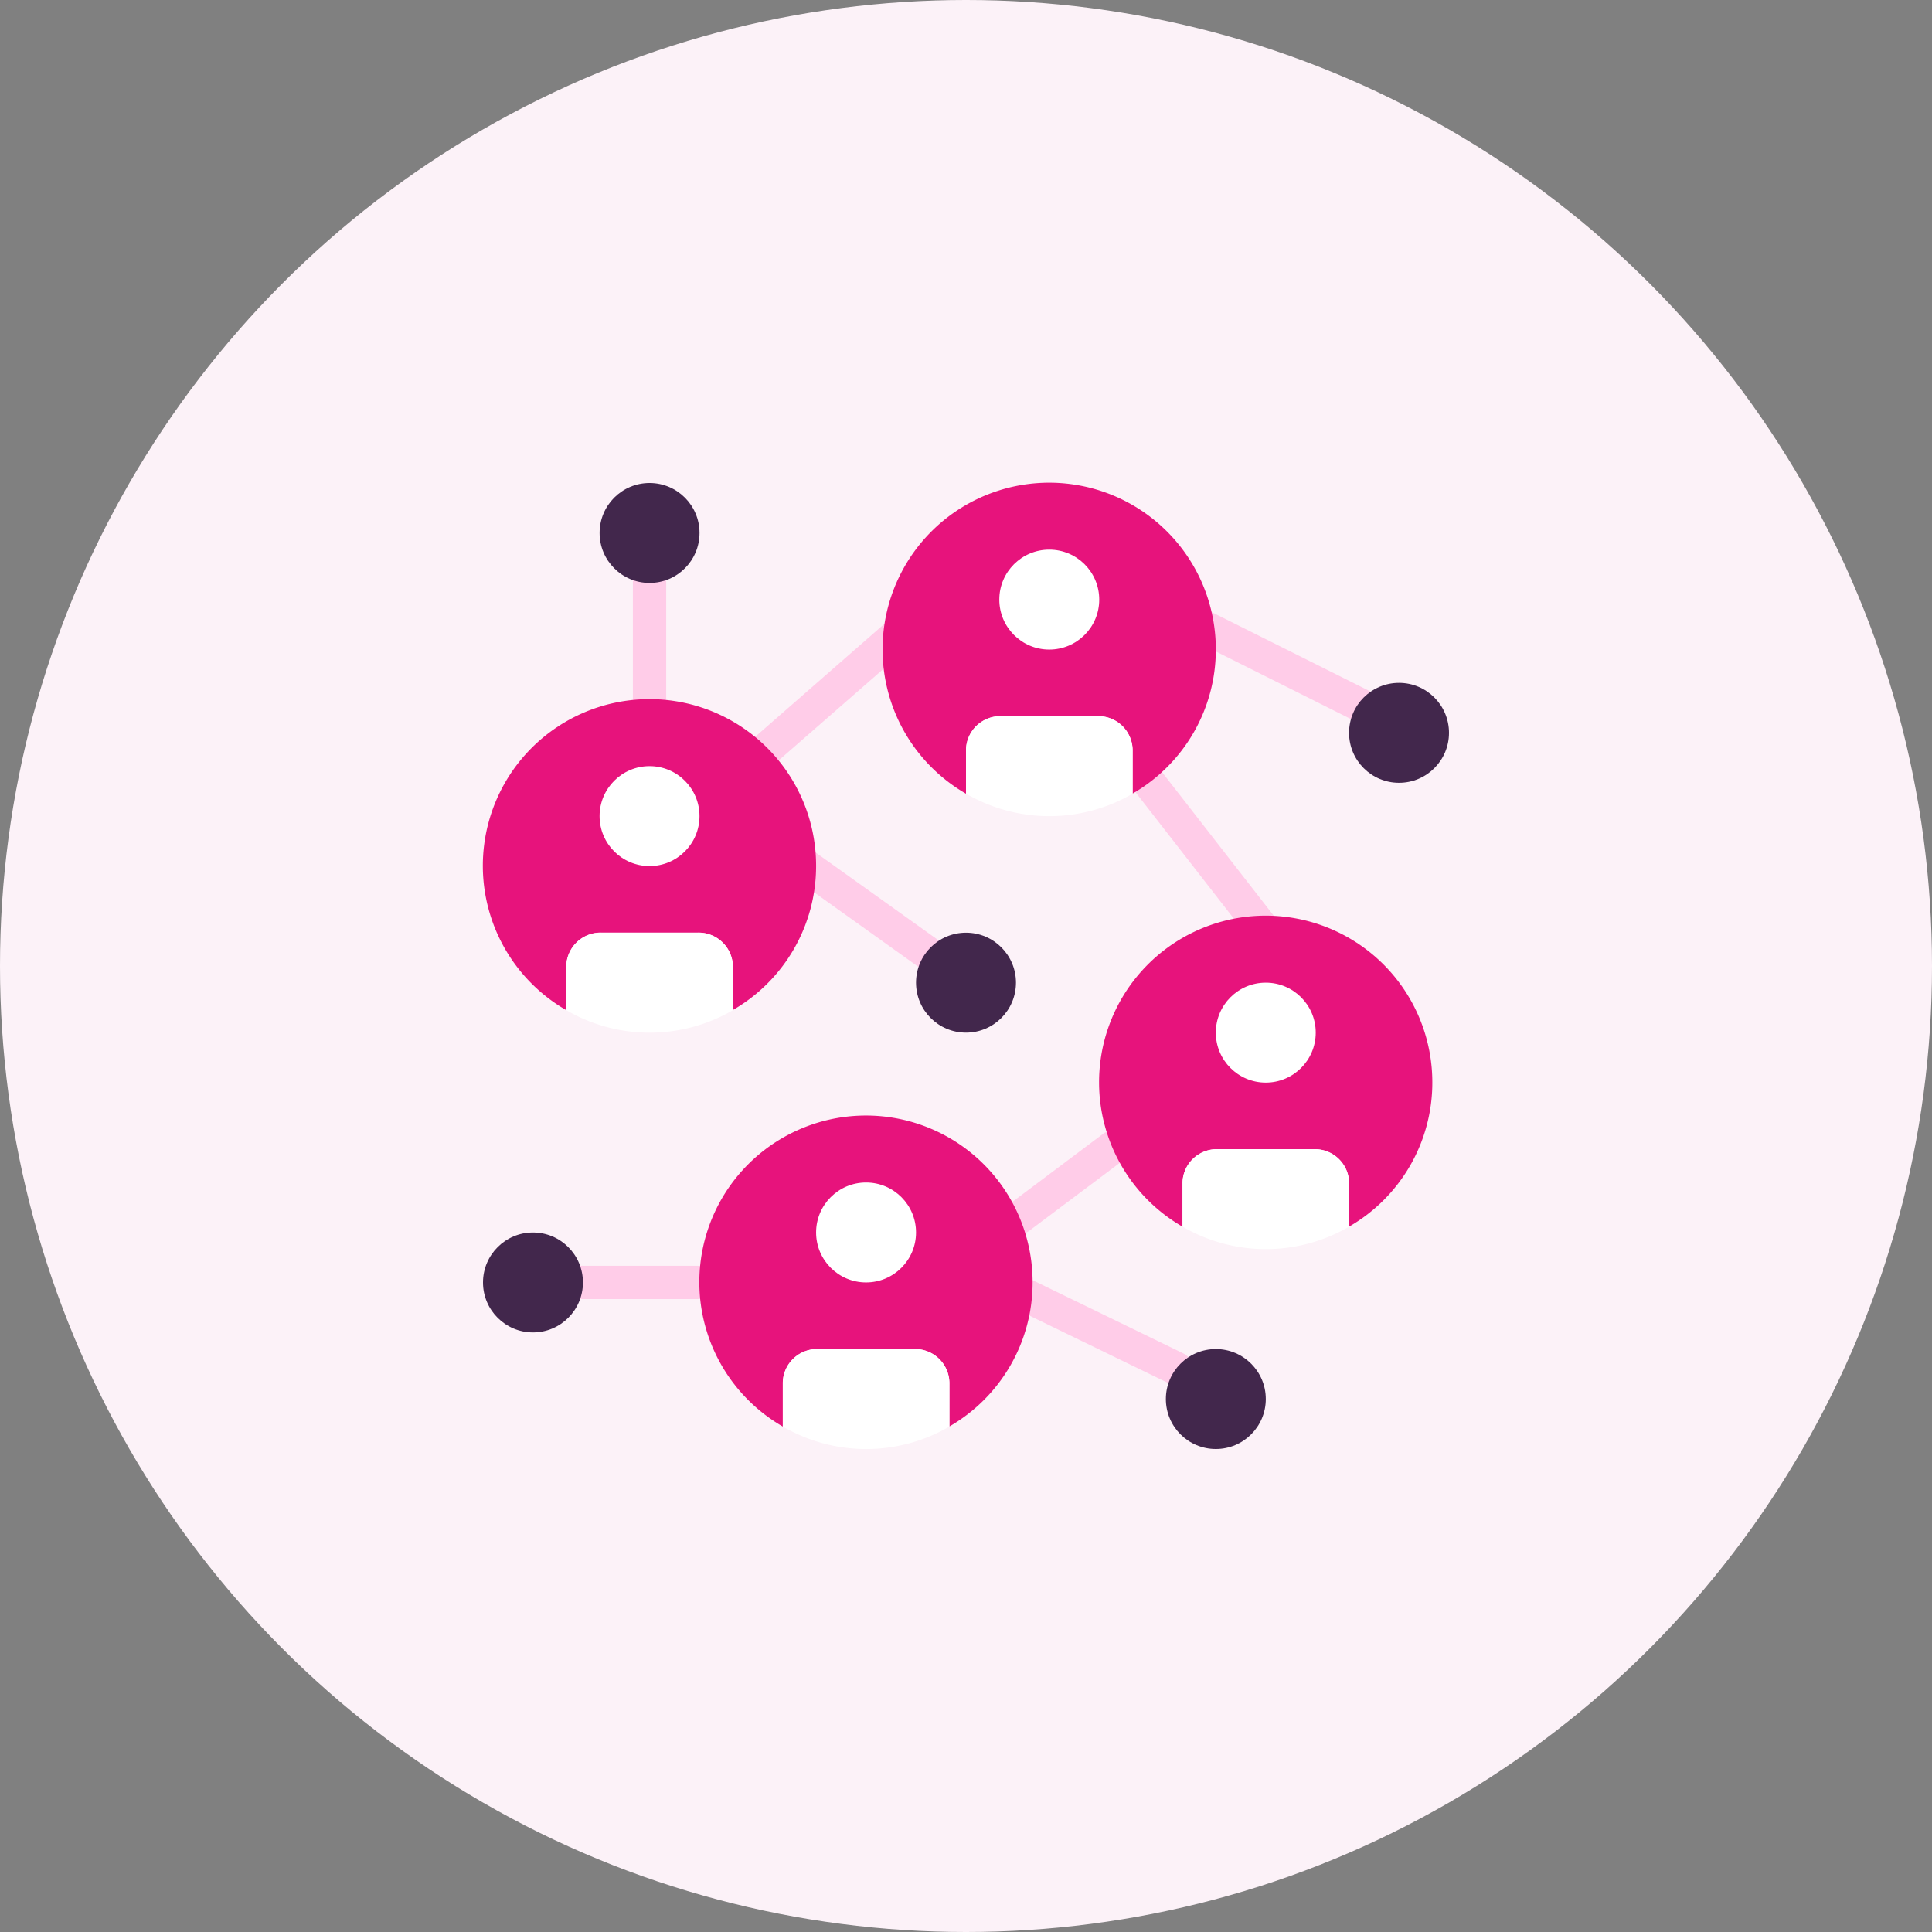 <svg xmlns="http://www.w3.org/2000/svg" width="80" height="80" viewBox="0 0 80 80">
  <rect x="0" y="0" width="80" height="80" fill="#808080" stroke="none"/>
  <g id="community" transform="translate(-743 -365)">
    <circle id="Ellipse_135" data-name="Ellipse 135" cx="40" cy="40" r="40" transform="translate(743 365)" fill="#fcf2f8"/>
    <g id="network" transform="translate(763 385)">
      <g id="Group_3938" data-name="Group 3938" transform="translate(3.448 3.448)">
        <path id="Path_1722" data-name="Path 1722" d="M370.889,67.314a.7.7,0,0,1-.308-.072L362.305,63.1a.69.69,0,1,1,.617-1.234l8.276,4.138a.689.689,0,0,1-.309,1.306Z" transform="translate(-337.097 -60.418)" fill="#ffcce8"/>
        <path id="Path_1723" data-name="Path 1723" d="M349.8,157.649a.689.689,0,0,1-.545-.266l-4.828-6.207a.689.689,0,0,1,1.088-.847l4.828,6.207a.69.69,0,0,1-.543,1.113Z" transform="translate(-320.831 -141.787)" fill="#ffcce8"/>
        <path id="Path_1724" data-name="Path 1724" d="M276.173,347.723a.689.689,0,0,1-.414-1.241l3.852-2.889a.689.689,0,1,1,.828,1.1l-3.852,2.889A.691.691,0,0,1,276.173,347.723Z" transform="translate(-257.409 -320.071)" fill="#ffcce8"/>
        <path id="Path_1725" data-name="Path 1725" d="M49.655,416.275H44.828a.69.69,0,1,1,0-1.379h4.828a.69.69,0,1,1,0,1.379Z" transform="translate(-44.138 -385.931)" fill="#ffcce8"/>
        <path id="Path_1726" data-name="Path 1726" d="M156.7,191.006a.688.688,0,0,1-.4-.129l-5.95-4.252a.69.69,0,1,1,.8-1.122l5.95,4.252a.69.69,0,0,1-.4,1.251Z" transform="translate(-141.789 -174.34)" fill="#ffcce8"/>
        <path id="Path_1727" data-name="Path 1727" d="M142.556,76.774a.69.69,0,0,1-.454-1.209l5.469-4.779a.69.69,0,1,1,.908,1.039L143.01,76.6A.688.688,0,0,1,142.556,76.774Z" transform="translate(-134.231 -68.547)" fill="#ffcce8"/>
        <path id="Path_1728" data-name="Path 1728" d="M80.138,50.345a.689.689,0,0,1-.69-.69V44.828a.69.69,0,1,1,1.379,0v4.828A.69.69,0,0,1,80.138,50.345Z" transform="translate(-76.689 -44.138)" fill="#ffcce8"/>
        <path id="Path_1729" data-name="Path 1729" d="M272.835,419.832a.683.683,0,0,1-.3-.07L265.2,416.2a.69.69,0,0,1,.6-1.241l7.329,3.562a.69.69,0,0,1-.3,1.31Z" transform="translate(-247.576 -385.925)" fill="#ffcce8"/>
      </g>
      <path id="Path_1730" data-name="Path 1730" d="M13.793,121.655a6.9,6.9,0,1,0-10.345,5.966V125.8a1.42,1.42,0,0,1,1.448-1.39h4a1.42,1.42,0,0,1,1.448,1.39v1.817A6.882,6.882,0,0,0,13.793,121.655Z" transform="translate(0 -105.793)" fill="#e7137c"/>
      <g id="Group_3939" data-name="Group 3939" transform="translate(0 8.276)">
        <circle id="Ellipse_136" data-name="Ellipse 136" cx="2.069" cy="2.069" r="2.069" transform="translate(35.862)" fill="#42274c"/>
        <circle id="Ellipse_137" data-name="Ellipse 137" cx="2.069" cy="2.069" r="2.069" transform="translate(0 22.759)" fill="#42274c"/>
        <circle id="Ellipse_138" data-name="Ellipse 138" cx="2.069" cy="2.069" r="2.069" transform="translate(28.276 27.586)" fill="#42274c"/>
        <circle id="Ellipse_139" data-name="Ellipse 139" cx="2.069" cy="2.069" r="2.069" transform="translate(17.931 10.345)" fill="#42274c"/>
      </g>
      <g id="Group_3940" data-name="Group 3940" transform="translate(3.448 11.724)">
        <circle id="Ellipse_140" data-name="Ellipse 140" cx="2.069" cy="2.069" r="2.069" transform="translate(1.379)" fill="#fff"/>
        <path id="Path_1731" data-name="Path 1731" d="M49.587,238.345h-4a1.42,1.42,0,0,0-1.448,1.39v1.818a6.856,6.856,0,0,0,6.9,0v-1.818A1.42,1.42,0,0,0,49.587,238.345Z" transform="translate(-44.138 -231.448)" fill="#fff"/>
      </g>
      <path id="Path_1732" data-name="Path 1732" d="M225.655,6.9a6.9,6.9,0,1,0-10.345,5.966V11.045a1.42,1.42,0,0,1,1.448-1.39h4a1.42,1.42,0,0,1,1.448,1.39v1.817A6.882,6.882,0,0,0,225.655,6.9Z" transform="translate(-195.31)" fill="#e7137c"/>
      <g id="Group_3941" data-name="Group 3941" transform="translate(20 2.759)">
        <circle id="Ellipse_141" data-name="Ellipse 141" cx="2.069" cy="2.069" r="2.069" transform="translate(1.379)" fill="#fff"/>
        <path id="Path_1733" data-name="Path 1733" d="M261.449,123.586h-4a1.42,1.42,0,0,0-1.448,1.39v1.818a6.856,6.856,0,0,0,6.9,0v-1.818A1.42,1.42,0,0,0,261.449,123.586Z" transform="translate(-256 -116.689)" fill="#fff"/>
      </g>
      <path id="Path_1734" data-name="Path 1734" d="M340.413,236.414a6.9,6.9,0,1,0-10.345,5.966v-1.818a1.42,1.42,0,0,1,1.448-1.39h4a1.42,1.42,0,0,1,1.448,1.39v1.817A6.882,6.882,0,0,0,340.413,236.414Z" transform="translate(-301.103 -211.586)" fill="#e7137c"/>
      <g id="Group_3942" data-name="Group 3942" transform="translate(28.965 20.69)">
        <circle id="Ellipse_142" data-name="Ellipse 142" cx="2.069" cy="2.069" r="2.069" transform="translate(1.379)" fill="#fff"/>
        <path id="Path_1735" data-name="Path 1735" d="M376.207,353.1h-4a1.419,1.419,0,0,0-1.448,1.39v1.818a6.856,6.856,0,0,0,6.9,0v-1.818A1.42,1.42,0,0,0,376.207,353.1Z" transform="translate(-370.758 -346.206)" fill="#fff"/>
      </g>
      <path id="Path_1736" data-name="Path 1736" d="M128.551,342.345a6.9,6.9,0,1,0-10.345,5.966v-1.818a1.42,1.42,0,0,1,1.448-1.39h4a1.42,1.42,0,0,1,1.448,1.39v1.817A6.882,6.882,0,0,0,128.551,342.345Z" transform="translate(-105.793 -309.241)" fill="#e7137c"/>
      <g id="Group_3943" data-name="Group 3943" transform="translate(12.414 28.965)">
        <circle id="Ellipse_143" data-name="Ellipse 143" cx="2.069" cy="2.069" r="2.069" transform="translate(1.379)" fill="#fff"/>
        <path id="Path_1737" data-name="Path 1737" d="M164.345,459.034h-4a1.42,1.42,0,0,0-1.448,1.39v1.818a6.856,6.856,0,0,0,6.9,0v-1.818A1.42,1.42,0,0,0,164.345,459.034Z" transform="translate(-158.896 -452.137)" fill="#fff"/>
      </g>
      <circle id="Ellipse_144" data-name="Ellipse 144" cx="2.069" cy="2.069" r="2.069" transform="translate(4.828 0)" fill="#42274c"/>
    </g>
  </g>
</svg>
